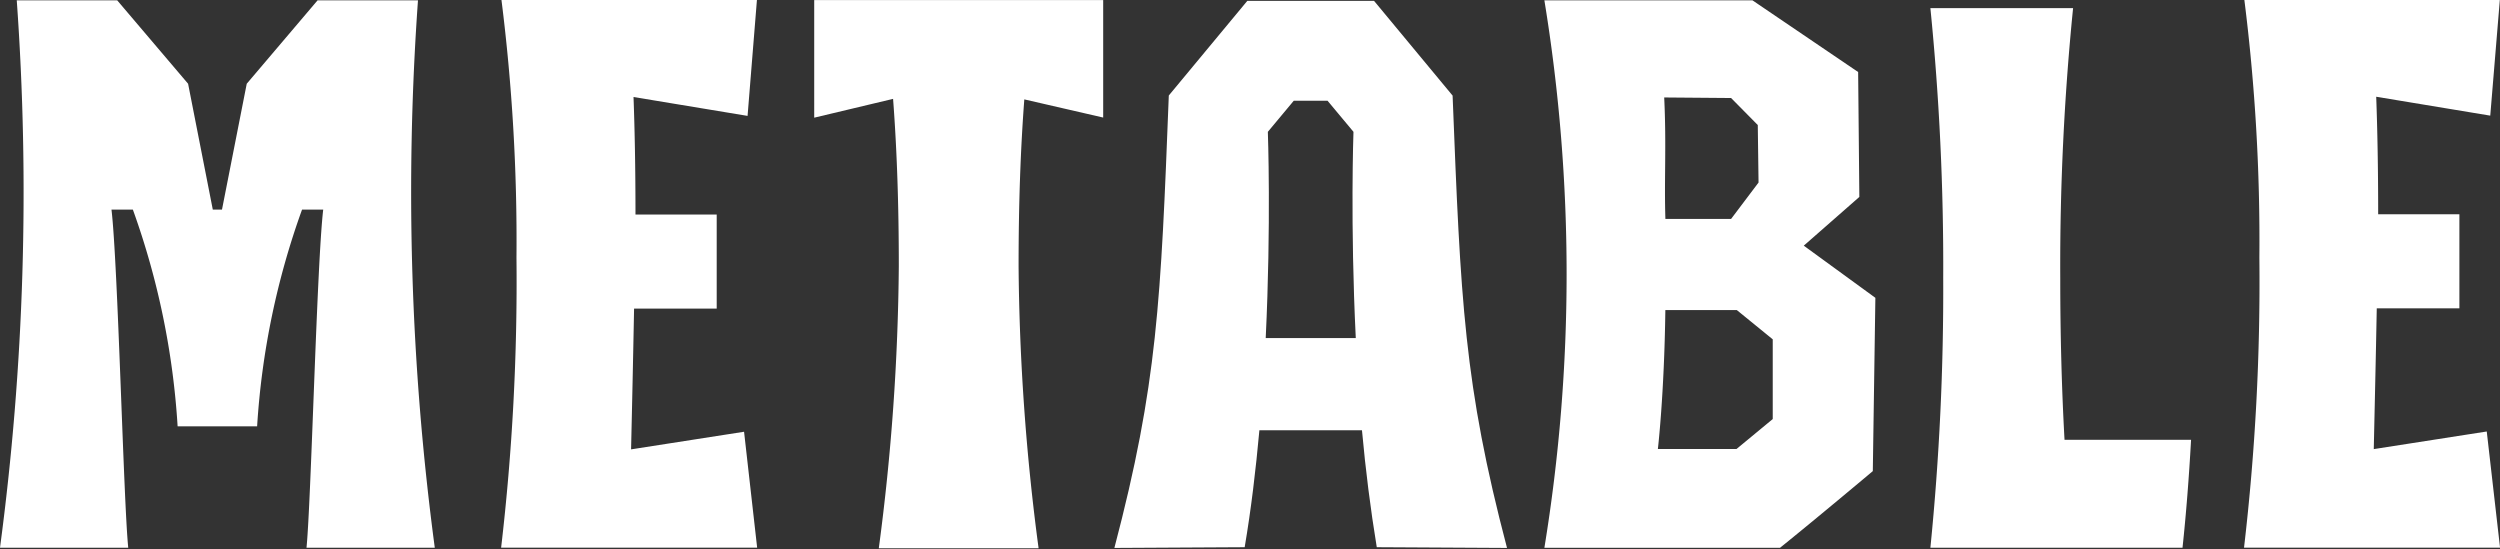 <svg xmlns="http://www.w3.org/2000/svg" xmlns:xlink="http://www.w3.org/1999/xlink" width="58.483" height="12.846" viewBox="0 0 58.483 12.846">
  <rect x="0" y="0" width="58.483" height="12.846" fill="#333333" stroke="none"/>
  <defs>
    <clipPath id="clip-path">
      <rect id="Rectangle_855" data-name="Rectangle 855" width="58.483" height="12.846" fill="#fff"/>
    </clipPath>
  </defs>
  <g id="Group_165924" data-name="Group 165924" clip-path="url(#clip-path)">
    <path id="Path_8422" data-name="Path 8422" d="M18.27,0V2.748l-1.845-.425c-.091,1.2-.134,2.476-.134,3.9a52.75,52.75,0,0,0,.468,6.6H13.021a52.75,52.75,0,0,0,.468-6.6c0-1.426-.043-2.707-.134-3.912l-1.845.44V0Z" transform="translate(7.537 0.002)" fill="#fff"/>
    <path id="Path_8423" data-name="Path 8423" d="M10.171,12.81A62.943,62.943,0,0,1,9.778.005H7.429L5.772,1.956,5.193,4.9H4.978L4.4,1.956,2.742.005H.392A62.943,62.943,0,0,1,0,12.81H3c-.109-1.064-.242-6.649-.392-7.91h.5A18.221,18.221,0,0,1,4.155,9.97h1.86A18.221,18.221,0,0,1,7.066,4.9h.495c-.149,1.261-.283,6.846-.391,7.91Z" transform="translate(0 0.003)" fill="#fff"/>
    <path id="Path_8424" data-name="Path 8424" d="M27.344,12.812c.87-.7,2.171-1.794,2.171-1.794l.06-4.054L27.9,5.744l1.3-1.14-.028-2.922L26.7.005H21.832a39.684,39.684,0,0,1,0,12.807ZM27.174,9.8l-.847.7h-1.84s.149-1.261.175-3.25h1.671l.841.685ZM26.2,5.118H24.663c-.03-.922.026-1.718-.028-2.841L26.2,2.29l.624.632.018,1.345Z" transform="translate(14.296 0.003)" fill="#fff"/>
    <path id="Path_8425" data-name="Path 8425" d="M7.092,0a44.97,44.97,0,0,1,.351,6.025,53.419,53.419,0,0,1-.359,6.786s5.972,0,5.989,0L12.767,10.1l-2.643.412c.022-.958.048-2.113.07-3.293h1.933v-2.2h-1.9c0-1.087-.018-2-.046-2.75l2.668.442L13.068,0Z" transform="translate(4.639 0)" fill="#fff"/>
    <path id="Path_8426" data-name="Path 8426" d="M31.73,0a44.969,44.969,0,0,1,.351,6.025,53.419,53.419,0,0,1-.359,6.786s5.972,0,5.989,0L37.4,10.094l-2.643.412c.021-.958.048-2.113.07-3.293h1.933v-2.2h-1.9c0-1.087-.018-2-.046-2.75l2.668.442L37.706,0Z" transform="translate(20.773 0)" fill="#fff"/>
    <path id="Path_8427" data-name="Path 8427" d="M23.663,2.226,21.828.013H18.862L17.026,2.226c-.187,4.812-.265,6.748-1.273,10.584l3.048-.017c.151-.889.261-1.817.344-2.735h2.4c.083.918.2,1.847.346,2.735l3.047.017c-1.008-3.836-1.084-5.772-1.273-10.584M20.363,7.9H19.293c.129-2.678.05-4.824.05-4.824l.607-.728.356,0h.079l.354,0,.607.728S21.269,5.227,21.4,7.9Z" transform="translate(10.316 0.008)" fill="#fff"/>
    <path id="Path_8428" data-name="Path 8428" d="M33.189,12.737h-5.9a60.375,60.375,0,0,0,.3-6.31,60.385,60.385,0,0,0-.3-6.312h3.338a60.357,60.357,0,0,0-.3,6.312q0,1.983.1,3.786h2.96q-.074,1.343-.2,2.524" transform="translate(17.869 0.076)" fill="#fff"/>
  </g>
</svg>
